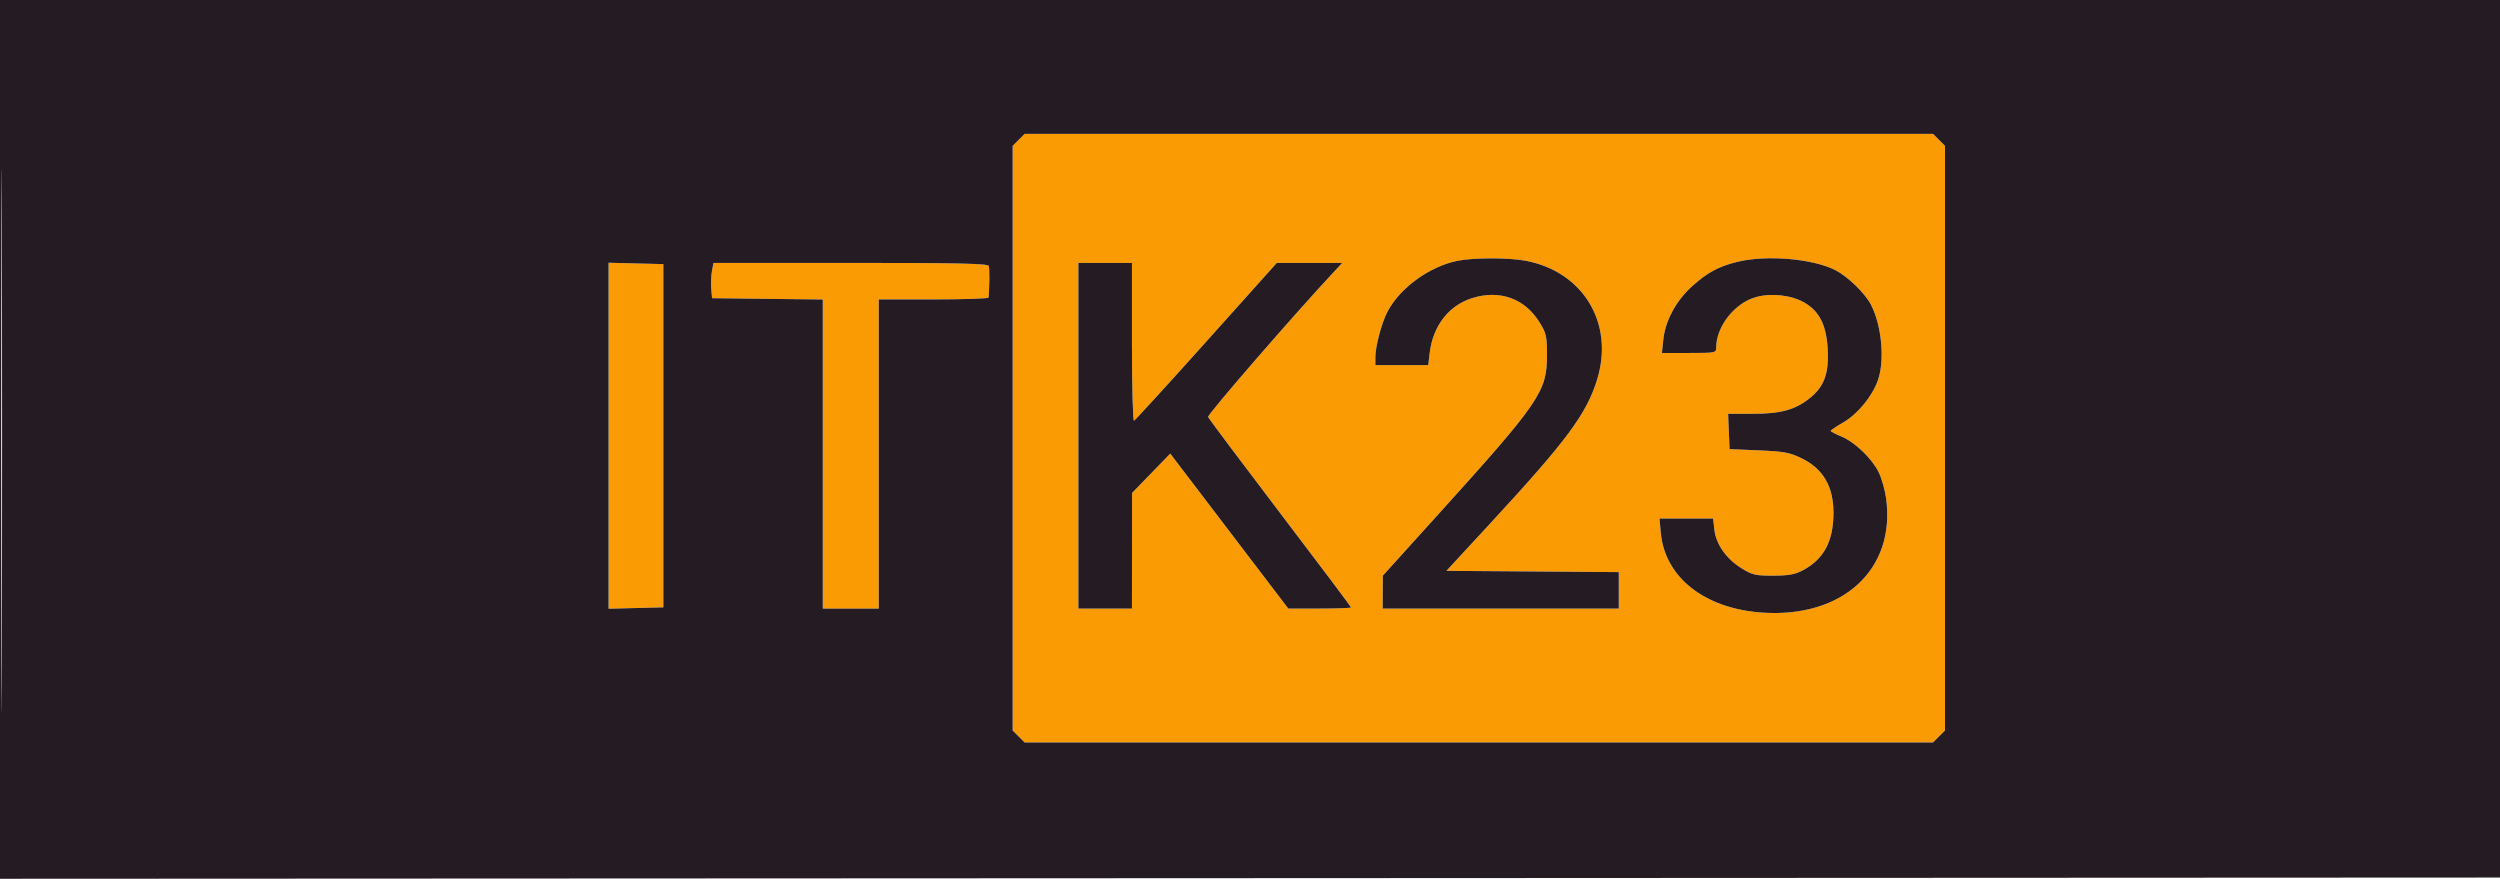 <svg xmlns="http://www.w3.org/2000/svg" width="1027" height="361" viewBox="0 0 1027 361" version="1.1"><path d="M 418.455 57.455 L 416 59.909 416 180 L 416 300.091 418.455 302.545 L 420.909 305 607.500 305 L 794.091 305 796.545 302.545 L 799 300.091 799 180 L 799 59.909 796.545 57.455 L 794.091 55 607.500 55 L 420.909 55 418.455 57.455 M 599 107.091 C 587.314 109.357, 574.949 118.332, 569.893 128.220 C 567.513 132.873, 565 142.369, 565 146.710 L 565 150 575.861 150 L 586.721 150 587.313 145.001 C 588.627 133.914, 595.141 125.488, 604.730 122.471 C 616.075 118.903, 626.391 122.610, 632.467 132.438 C 635.229 136.905, 635.500 138.112, 635.500 145.943 C 635.500 160.878, 632.605 165.111, 590.664 211.500 L 568.061 236.500 568.030 243.250 L 568 250 616.500 250 L 665 250 665 242.513 L 665 235.025 629.595 234.763 L 594.191 234.500 612.207 215 C 643.778 180.828, 651.826 169.968, 656.163 155.688 C 663.155 132.669, 650.234 111.454, 626.566 107.093 C 619.698 105.828, 605.524 105.827, 599 107.091 M 713.760 107.558 C 705.938 109.454, 701.243 112.011, 694.837 117.866 C 688.424 123.727, 684.071 131.914, 683.277 139.607 L 682.720 145 693.860 145 C 704.744 145, 705 144.948, 705.006 142.750 C 705.027 134.092, 712.597 124.493, 721.331 122.047 C 727.667 120.273, 736.007 121.228, 741.308 124.335 C 747.430 127.922, 750.245 133.518, 750.806 143.218 C 751.387 153.252, 749.470 158.671, 743.667 163.393 C 737.571 168.352, 731.650 170, 719.921 170 L 709.912 170 710.206 177.250 L 710.500 184.500 722.505 185.013 C 733.022 185.462, 735.220 185.873, 740.231 188.325 C 748.896 192.564, 753.127 199.774, 753.184 210.399 C 753.248 222.226, 749.335 229.652, 740.595 234.292 C 737.377 236, 734.770 236.469, 728.422 236.483 C 721.161 236.498, 719.848 236.194, 715.453 233.476 C 709.165 229.589, 704.934 223.593, 704.260 217.613 L 703.740 213 692.731 213 L 681.722 213 682.250 218.822 C 683.909 237.118, 700.159 249.968, 723.753 251.643 C 756.966 254.001, 778.804 233.926, 774.809 204.713 C 774.347 201.332, 772.994 196.553, 771.803 194.093 C 769.034 188.372, 761.966 181.595, 756.371 179.294 C 753.971 178.307, 752.021 177.275, 752.037 177 C 752.053 176.725, 754.402 175.150, 757.256 173.500 C 763.165 170.084, 769.253 162.629, 771.489 156.072 C 774.317 147.783, 772.987 133.671, 768.574 125.142 C 766.171 120.497, 759.021 113.562, 753.989 110.994 C 744.708 106.260, 725.786 104.643, 713.760 107.558 M 250 179 L 250 250.066 261.250 249.783 L 272.500 249.500 272.500 179 L 272.500 108.500 261.250 108.217 L 250 107.934 250 179 M 292.473 111.294 C 292.133 113.106, 292 116.368, 292.177 118.544 L 292.500 122.500 315.250 122.769 L 338 123.038 338 186.519 L 338 250 349.500 250 L 361 250 361 186.500 L 361 123 383.500 123 C 395.875 123, 406.040 122.662, 406.088 122.250 C 406.463 119.077, 406.541 110.259, 406.204 109.250 C 405.876 108.270, 393.627 108, 349.438 108 L 293.091 108 292.473 111.294 M 443 179 L 443 250 454 250 L 465 250 465.029 226.250 L 465.058 202.500 472.898 194.418 L 480.738 186.337 504.988 218.168 L 529.238 250 542.119 250 C 549.204 250, 555 249.786, 555 249.525 C 555 249.264, 541.894 231.826, 525.876 210.775 C 509.858 189.724, 496.542 171.956, 496.285 171.291 C 495.920 170.347, 531.713 129.077, 548.358 111.250 L 551.392 108 537.946 108.008 L 524.500 108.016 495.605 140.258 C 479.713 157.991, 466.325 172.650, 465.855 172.833 C 465.385 173.017, 465 158.504, 465 140.583 L 465 108 454 108 L 443 108 443 179" stroke="none" fill="#fb9b04" fill-rule="evenodd"/><path d="M 0 180.501 L 0 361.002 513.750 360.751 L 1027.500 360.500 1027.753 180.250 L 1028.005 0 514.003 0 L 0 0 0 180.501 M 0.489 181 C 0.489 280.275, 0.607 320.888, 0.750 271.250 C 0.893 221.612, 0.893 140.388, 0.750 90.750 C 0.607 41.112, 0.489 81.725, 0.489 181 M 418.455 57.455 L 416 59.909 416 180 L 416 300.091 418.455 302.545 L 420.909 305 607.500 305 L 794.091 305 796.545 302.545 L 799 300.091 799 180 L 799 59.909 796.545 57.455 L 794.091 55 607.500 55 L 420.909 55 418.455 57.455 M 599 107.091 C 587.314 109.357, 574.949 118.332, 569.893 128.220 C 567.513 132.873, 565 142.369, 565 146.710 L 565 150 575.861 150 L 586.721 150 587.313 145.001 C 588.627 133.914, 595.141 125.488, 604.730 122.471 C 616.075 118.903, 626.391 122.610, 632.467 132.438 C 635.229 136.905, 635.500 138.112, 635.500 145.943 C 635.500 160.878, 632.605 165.111, 590.664 211.500 L 568.061 236.500 568.030 243.250 L 568 250 616.500 250 L 665 250 665 242.513 L 665 235.025 629.595 234.763 L 594.191 234.500 612.207 215 C 643.778 180.828, 651.826 169.968, 656.163 155.688 C 663.155 132.669, 650.234 111.454, 626.566 107.093 C 619.698 105.828, 605.524 105.827, 599 107.091 M 713.760 107.558 C 705.938 109.454, 701.243 112.011, 694.837 117.866 C 688.424 123.727, 684.071 131.914, 683.277 139.607 L 682.720 145 693.860 145 C 704.744 145, 705 144.948, 705.006 142.750 C 705.027 134.092, 712.597 124.493, 721.331 122.047 C 727.667 120.273, 736.007 121.228, 741.308 124.335 C 747.430 127.922, 750.245 133.518, 750.806 143.218 C 751.387 153.252, 749.470 158.671, 743.667 163.393 C 737.571 168.352, 731.650 170, 719.921 170 L 709.912 170 710.206 177.250 L 710.500 184.500 722.505 185.013 C 733.022 185.462, 735.220 185.873, 740.231 188.325 C 748.896 192.564, 753.127 199.774, 753.184 210.399 C 753.248 222.226, 749.335 229.652, 740.595 234.292 C 737.377 236, 734.770 236.469, 728.422 236.483 C 721.161 236.498, 719.848 236.194, 715.453 233.476 C 709.165 229.589, 704.934 223.593, 704.260 217.613 L 703.740 213 692.731 213 L 681.722 213 682.250 218.822 C 683.909 237.118, 700.159 249.968, 723.753 251.643 C 756.966 254.001, 778.804 233.926, 774.809 204.713 C 774.347 201.332, 772.994 196.553, 771.803 194.093 C 769.034 188.372, 761.966 181.595, 756.371 179.294 C 753.971 178.307, 752.021 177.275, 752.037 177 C 752.053 176.725, 754.402 175.150, 757.256 173.500 C 763.165 170.084, 769.253 162.629, 771.489 156.072 C 774.317 147.783, 772.987 133.671, 768.574 125.142 C 766.171 120.497, 759.021 113.562, 753.989 110.994 C 744.708 106.260, 725.786 104.643, 713.760 107.558 M 250 179 L 250 250.066 261.250 249.783 L 272.500 249.500 272.500 179 L 272.500 108.500 261.250 108.217 L 250 107.934 250 179 M 292.473 111.294 C 292.133 113.106, 292 116.368, 292.177 118.544 L 292.500 122.500 315.250 122.769 L 338 123.038 338 186.519 L 338 250 349.500 250 L 361 250 361 186.500 L 361 123 383.500 123 C 395.875 123, 406.040 122.662, 406.088 122.250 C 406.463 119.077, 406.541 110.259, 406.204 109.250 C 405.876 108.270, 393.627 108, 349.438 108 L 293.091 108 292.473 111.294 M 443 179 L 443 250 454 250 L 465 250 465.029 226.250 L 465.058 202.500 472.898 194.418 L 480.738 186.337 504.988 218.168 L 529.238 250 542.119 250 C 549.204 250, 555 249.786, 555 249.525 C 555 249.264, 541.894 231.826, 525.876 210.775 C 509.858 189.724, 496.542 171.956, 496.285 171.291 C 495.920 170.347, 531.713 129.077, 548.358 111.250 L 551.392 108 537.946 108.008 L 524.500 108.016 495.605 140.258 C 479.713 157.991, 466.325 172.650, 465.855 172.833 C 465.385 173.017, 465 158.504, 465 140.583 L 465 108 454 108 L 443 108 443 179" stroke="none" fill="#251c23" fill-rule="evenodd"/></svg>